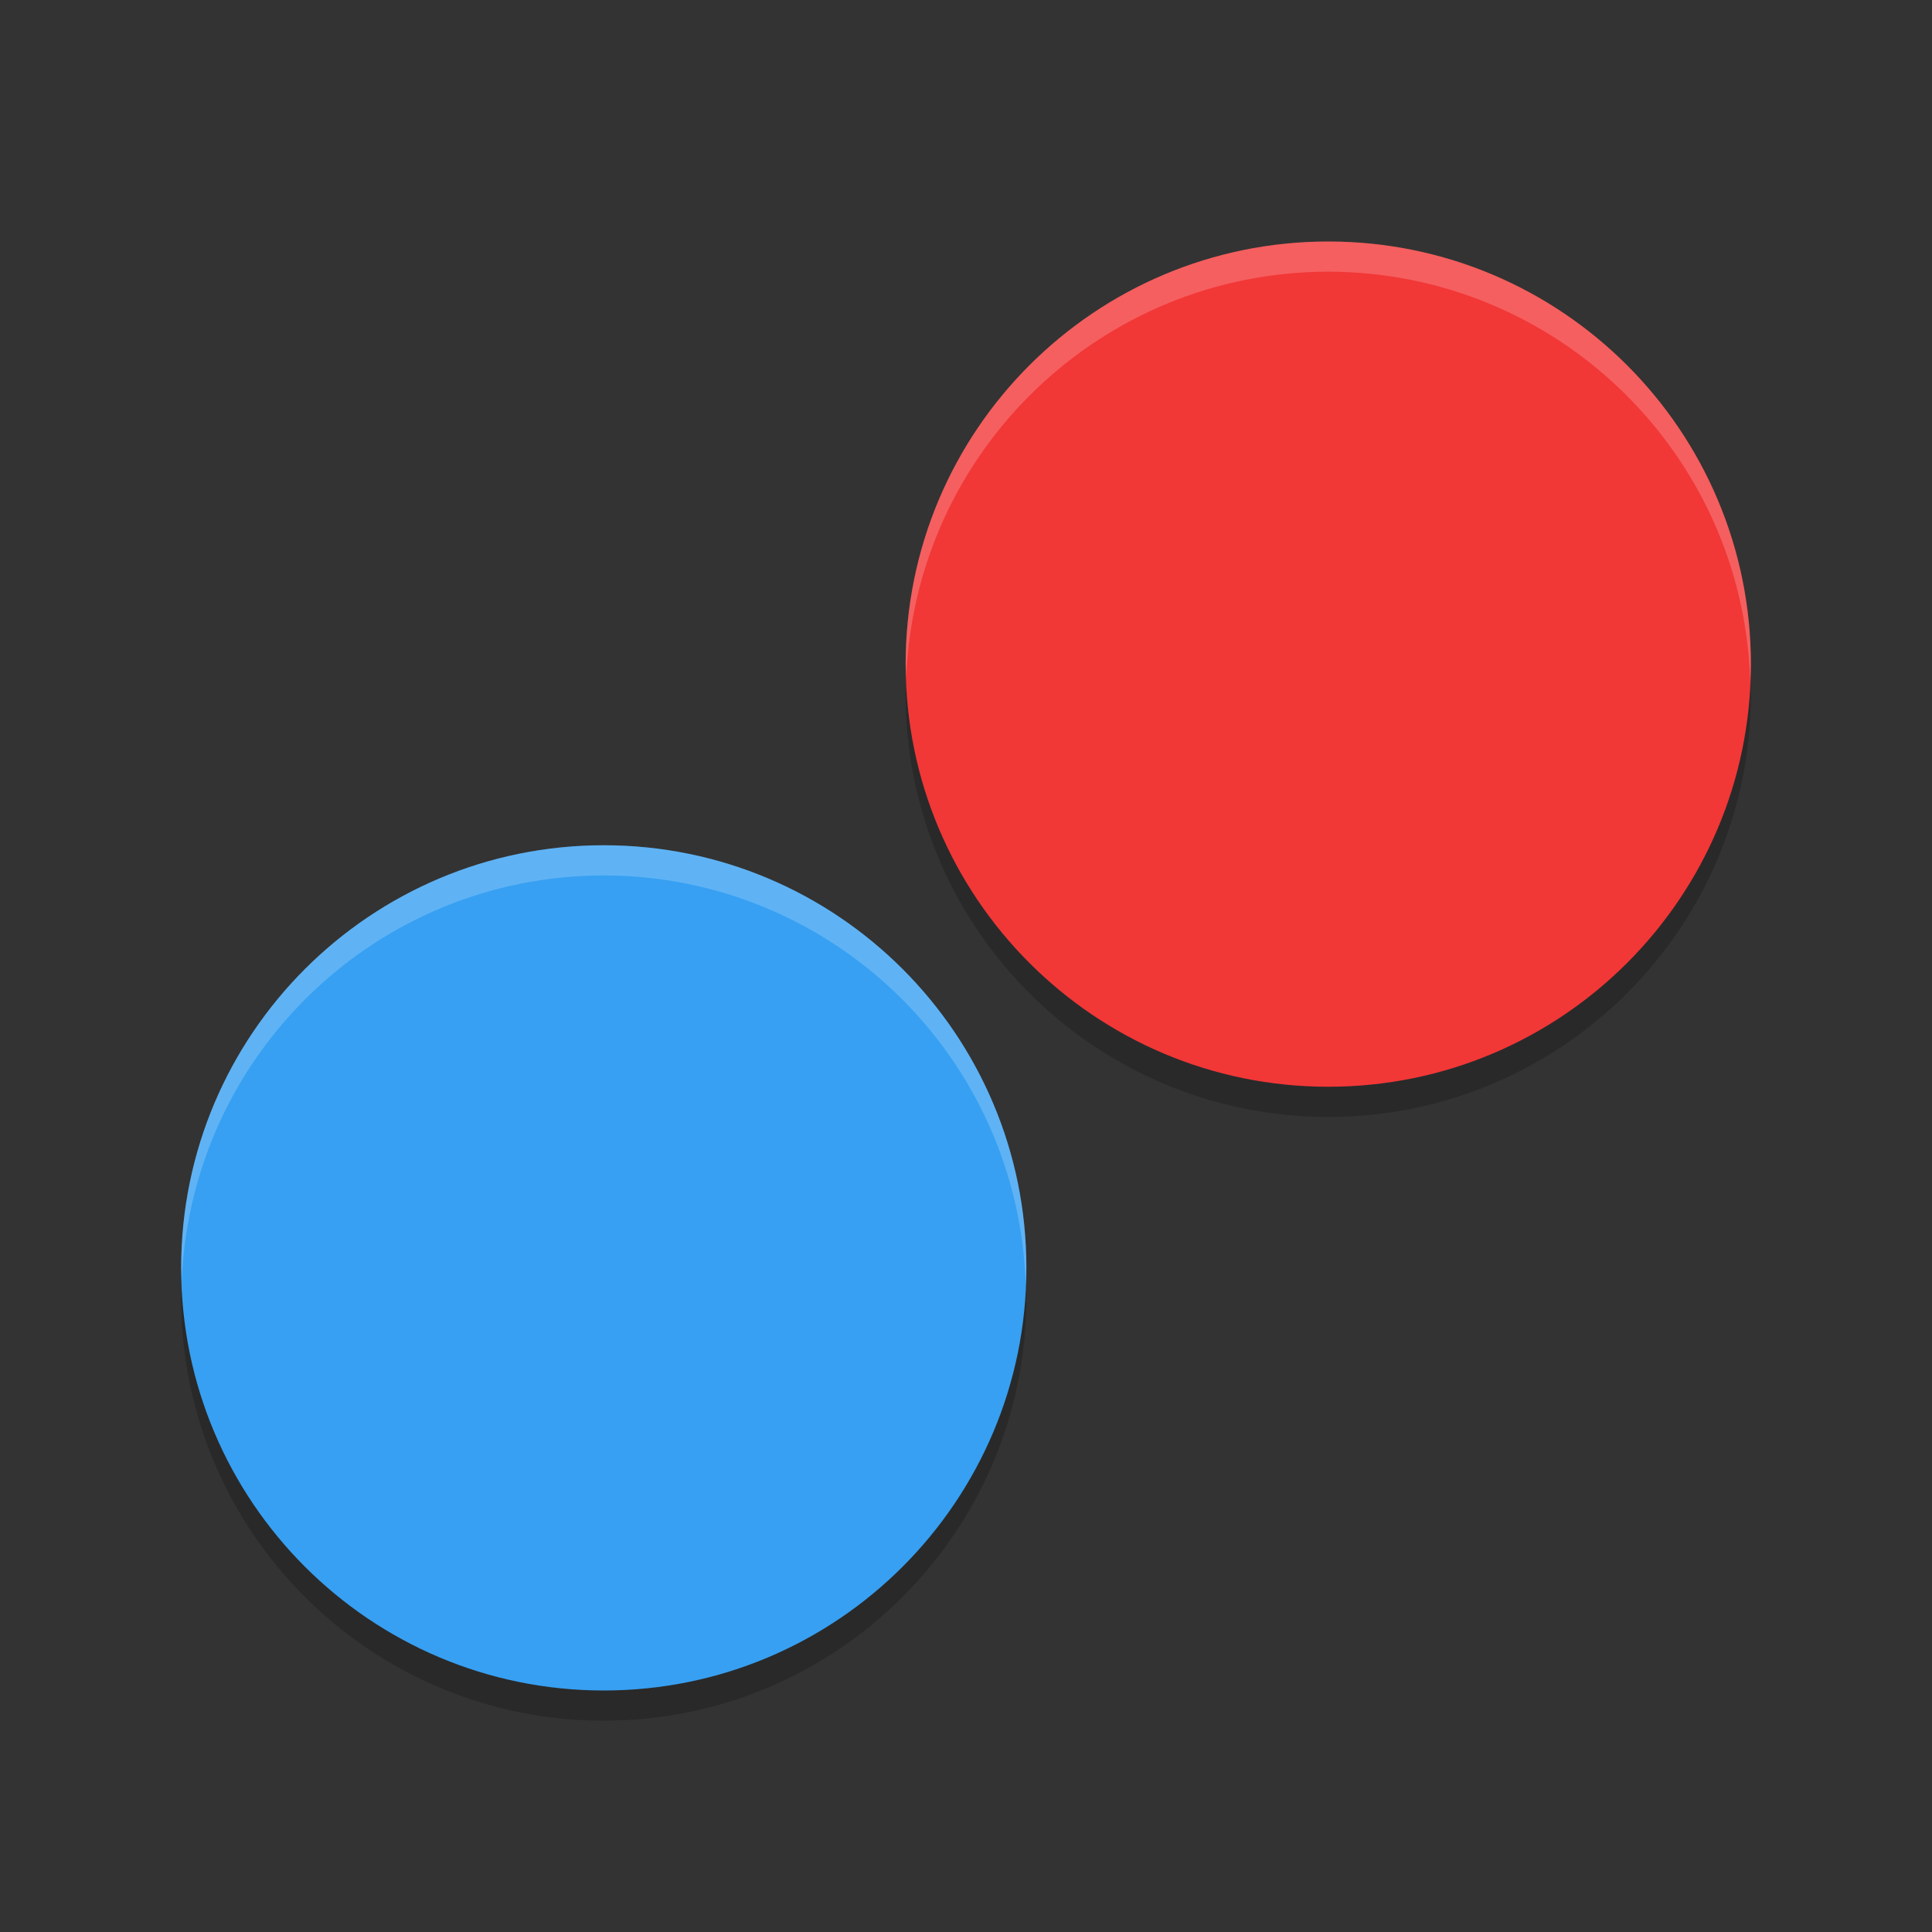 <svg xmlns="http://www.w3.org/2000/svg" xmlns:xlink="http://www.w3.org/1999/xlink" width="384pt" height="384pt" version="1.1" viewBox="0 0 384 384">
 <rect x="0" y="0" width="384" height="384" fill="#333333" stroke="none"/>
 <defs>
  <filter id="alpha" width="100%" height="100%" x="0%" y="0%" filterUnits="objectBoundingBox">
   <feColorMatrix in="SourceGraphic" type="matrix" values="0 0 0 0 1 0 0 0 0 1 0 0 0 0 1 0 0 0 1 0"/>
  </filter>
  <mask id="mask0">
   <g filter="url(#alpha)">
    <rect width="384" height="384" x="0" y="0" style="fill:rgb(0%,0%,0%);fill-opacity:0.2"/>
   </g>
  </mask>
  <clipPath id="clip1">
   <rect width="384" height="384" x="0" y="0"/>
  </clipPath>
  <g id="surface5" clip-path="url(#clip1)">
   <path style="fill:rgb(0%,0%,0%)" d="M 180.277 131.508 C 180.102 133.668 180.012 135.832 180.004 138 C 180.004 184.391 217.609 222 264.004 222 C 310.395 222 348.004 184.391 348.004 138 C 347.973 136.16 347.879 134.324 347.727 132.492 C 344.336 176.227 307.867 209.988 264.004 210 C 219.785 209.949 183.18 175.629 180.277 131.508 Z M 36.277 251.508 C 36.102 253.668 36.008 255.832 35.996 258 C 35.996 304.391 73.605 342 119.996 342 C 166.391 342 203.996 304.391 203.996 258 C 203.965 256.16 203.875 254.324 203.723 252.492 C 200.332 296.23 163.852 329.996 119.984 330 C 75.77 329.949 39.164 295.629 36.266 251.508 Z M 36.277 251.508"/>
  </g>
  <mask id="mask1">
   <g filter="url(#alpha)">
    <rect width="384" height="384" x="0" y="0" style="fill:rgb(0%,0%,0%);fill-opacity:0.2"/>
   </g>
  </mask>
  <clipPath id="clip2">
   <rect width="384" height="384" x="0" y="0"/>
  </clipPath>
  <g id="surface8" clip-path="url(#clip2)">
   <path style="fill:rgb(100%,100%,100%)" d="M 264 48 C 217.609 48 180 85.609 180 132 C 180.031 132.82 180.074 133.641 180.129 134.461 C 182.023 89.508 219.004 54.027 264 54 C 309.297 54.051 346.395 90.008 347.859 135.281 C 347.926 134.188 347.973 133.094 348 132 C 348 85.609 310.391 48 264 48 Z M 120 168 C 73.609 168 36 205.609 36 252 C 36.031 252.82 36.074 253.641 36.129 254.461 C 38.023 209.508 75.004 174.027 120 174 C 165.297 174.051 202.395 210.008 203.859 255.281 C 203.926 254.188 203.973 253.094 204 252 C 204 205.609 166.391 168 120 168 Z M 120 168"/>
  </g>
 </defs>
 <g>
  <use mask="url(#mask0)" xlink:href="#surface5"/>
  <path style="fill:rgb(94.902%,21.569%,21.569%)" d="M 264.004 48 C 217.609 48 180.004 85.609 180.004 132 C 180.004 178.391 217.609 216 264.004 216 C 310.395 216 348.004 178.391 348.004 132 C 348.004 85.609 310.395 48 264.004 48 Z M 264.004 48"/>
  <path style="fill:rgb(21.569%,62.745%,94.902%)" d="M 120.004 168 C 73.609 168 36.004 205.609 36.004 252 C 36.004 298.391 73.609 336 120.004 336 C 166.395 336 204.004 298.391 204.004 252 C 204.004 205.609 166.395 168 120.004 168 Z M 120.004 168"/>
  <use mask="url(#mask1)" xlink:href="#surface8"/>
 </g>
</svg>

